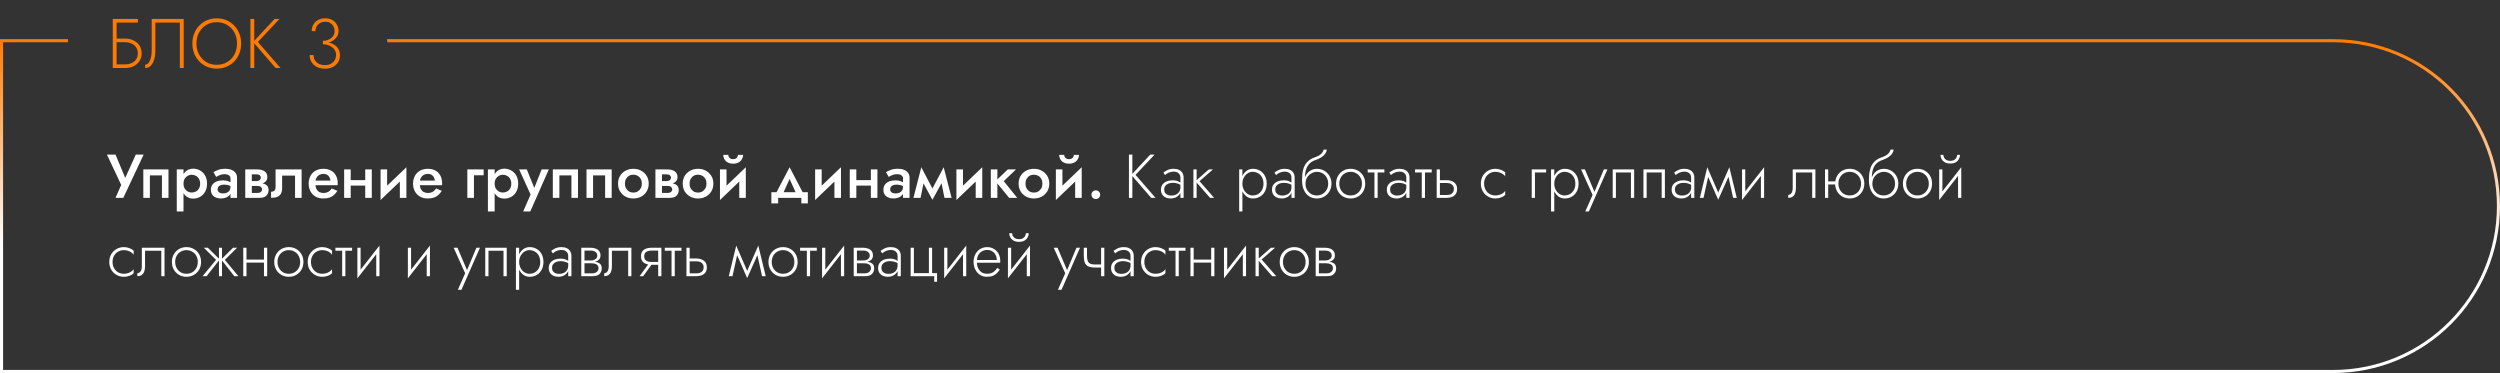 <?xml version="1.0" encoding="UTF-8"?> <svg xmlns="http://www.w3.org/2000/svg" width="1213" height="181" viewBox="0 0 1213 181" fill="none"><rect x="0" y="0" width="1213" height="181" fill="#333333" stroke="none"/> <path fill-rule="evenodd" clip-rule="evenodd" d="M33 19H1.5H0V20.5V179.5V181H1.5H1132C1176.74 181 1213 144.735 1213 100C1213 55.265 1176.74 19 1132 19H187.801C187.858 19.497 187.903 19.997 187.935 20.5H1132C1175.91 20.5 1211.5 56.093 1211.5 100C1211.5 143.907 1175.91 179.5 1132 179.5H1.5V20.5H33V19Z" fill="url(#paint0_linear_46_32)"></path> <path d="M69.7 75H65.89L59.83 88.38L61.66 88.47L56.05 75H51.88L58.81 89.73L56.05 96H59.83L69.7 75ZM81.749 82.2H69.539V96H72.719V85.11H78.569V96H81.749V82.2ZM89.036 102.6V82.2H85.766V102.6H89.036ZM100.466 89.1C100.466 87.56 100.156 86.25 99.536 85.17C98.916 84.09 98.096 83.27 97.076 82.71C96.056 82.13 94.946 81.84 93.746 81.84C92.566 81.84 91.536 82.14 90.656 82.74C89.796 83.32 89.126 84.15 88.646 85.23C88.186 86.31 87.956 87.6 87.956 89.1C87.956 90.58 88.186 91.87 88.646 92.97C89.126 94.05 89.796 94.89 90.656 95.49C91.536 96.07 92.566 96.36 93.746 96.36C94.946 96.36 96.056 96.08 97.076 95.52C98.096 94.94 98.916 94.11 99.536 93.03C100.156 91.93 100.466 90.62 100.466 89.1ZM97.106 89.1C97.106 90.02 96.916 90.81 96.536 91.47C96.156 92.11 95.646 92.6 95.006 92.94C94.386 93.26 93.696 93.42 92.936 93.42C92.316 93.42 91.706 93.26 91.106 92.94C90.506 92.6 90.006 92.11 89.606 91.47C89.226 90.83 89.036 90.04 89.036 89.1C89.036 88.16 89.226 87.37 89.606 86.73C90.006 86.09 90.506 85.61 91.106 85.29C91.706 84.95 92.316 84.78 92.936 84.78C93.696 84.78 94.386 84.95 95.006 85.29C95.646 85.61 96.156 86.1 96.536 86.76C96.916 87.4 97.106 88.18 97.106 89.1ZM105.592 91.92C105.592 91.44 105.702 91.03 105.922 90.69C106.162 90.33 106.512 90.06 106.972 89.88C107.452 89.68 108.032 89.58 108.712 89.58C109.552 89.58 110.292 89.69 110.932 89.91C111.572 90.11 112.202 90.44 112.822 90.9V89.19C112.662 88.99 112.372 88.76 111.952 88.5C111.532 88.24 111.002 88.01 110.362 87.81C109.742 87.61 109.032 87.51 108.232 87.51C107.032 87.51 105.982 87.69 105.082 88.05C104.202 88.41 103.522 88.93 103.042 89.61C102.562 90.29 102.322 91.1 102.322 92.04C102.322 92.98 102.532 93.77 102.952 94.41C103.392 95.03 103.972 95.5 104.692 95.82C105.432 96.14 106.252 96.3 107.152 96.3C108.112 96.3 108.982 96.14 109.762 95.82C110.542 95.48 111.162 95 111.622 94.38C112.082 93.74 112.312 92.98 112.312 92.1L111.832 90.54C111.832 91.34 111.672 91.98 111.352 92.46C111.032 92.94 110.592 93.29 110.032 93.51C109.472 93.73 108.842 93.84 108.142 93.84C107.662 93.84 107.232 93.77 106.852 93.63C106.472 93.47 106.162 93.25 105.922 92.97C105.702 92.69 105.592 92.34 105.592 91.92ZM104.872 85.83C105.092 85.69 105.402 85.52 105.802 85.32C106.222 85.1 106.712 84.91 107.272 84.75C107.832 84.59 108.442 84.51 109.102 84.51C109.862 84.51 110.502 84.69 111.022 85.05C111.562 85.39 111.832 85.88 111.832 86.52V96H115.012V86.16C115.012 85.24 114.762 84.47 114.262 83.85C113.782 83.21 113.112 82.72 112.252 82.38C111.392 82.04 110.392 81.87 109.252 81.87C108.012 81.87 106.912 82.05 105.952 82.41C104.992 82.77 104.202 83.14 103.582 83.52L104.872 85.83ZM120.886 88.8V90.21H124.876C125.276 90.21 125.616 90.25 125.896 90.33C126.196 90.41 126.426 90.53 126.586 90.69C126.766 90.85 126.906 91.03 127.006 91.23C127.106 91.43 127.156 91.65 127.156 91.89C127.156 92.35 126.976 92.75 126.616 93.09C126.256 93.43 125.676 93.6 124.876 93.6H120.886V96H125.866C127.446 96 128.576 95.64 129.256 94.92C129.956 94.18 130.306 93.29 130.306 92.25C130.306 91.35 130.086 90.65 129.646 90.15C129.206 89.65 128.606 89.3 127.846 89.1C127.086 88.9 126.226 88.8 125.266 88.8H120.886ZM120.886 89.4H124.966C125.826 89.4 126.606 89.28 127.306 89.04C128.026 88.78 128.606 88.4 129.046 87.9C129.486 87.38 129.706 86.73 129.706 85.95C129.706 85.05 129.486 84.33 129.046 83.79C128.606 83.23 128.026 82.83 127.306 82.59C126.606 82.33 125.826 82.2 124.966 82.2H120.886V84.6H124.576C125.196 84.6 125.676 84.75 126.016 85.05C126.376 85.35 126.556 85.73 126.556 86.19C126.556 86.41 126.506 86.62 126.406 86.82C126.306 87.02 126.176 87.2 126.016 87.36C125.856 87.52 125.646 87.64 125.386 87.72C125.146 87.8 124.876 87.84 124.576 87.84H120.886V89.4ZM118.996 82.2V96H122.176V82.2H118.996ZM146.339 82.2H133.709V90.75C133.709 91.65 133.489 92.26 133.049 92.58C132.629 92.9 132.119 93.06 131.519 93.06V96C132.799 96 133.829 95.83 134.609 95.49C135.409 95.13 135.989 94.6 136.349 93.9C136.709 93.18 136.889 92.28 136.889 91.2V85.2H143.159V96H146.339V82.2ZM151.678 89.85H163.798C163.838 89.67 163.858 89.51 163.858 89.37C163.858 89.21 163.858 89.07 163.858 88.95C163.858 87.49 163.578 86.24 163.018 85.2C162.458 84.14 161.658 83.33 160.618 82.77C159.598 82.19 158.378 81.9 156.958 81.9C155.658 81.9 154.508 82.14 153.508 82.62C152.508 83.1 151.698 83.77 151.078 84.63C150.478 85.49 150.078 86.49 149.878 87.63C149.838 87.87 149.808 88.11 149.788 88.35C149.768 88.59 149.758 88.84 149.758 89.1C149.758 90.48 150.048 91.72 150.628 92.82C151.208 93.9 152.028 94.75 153.088 95.37C154.148 95.99 155.388 96.3 156.808 96.3C158.068 96.3 159.118 96.15 159.958 95.85C160.818 95.53 161.538 95.09 162.118 94.53C162.718 93.97 163.248 93.32 163.708 92.58L160.918 91.44C160.658 91.88 160.338 92.27 159.958 92.61C159.578 92.93 159.138 93.18 158.638 93.36C158.158 93.54 157.598 93.63 156.958 93.63C156.178 93.63 155.488 93.47 154.888 93.15C154.308 92.81 153.848 92.31 153.508 91.65C153.188 90.97 153.028 90.12 153.028 89.1L153.088 88.26C153.088 87.46 153.258 86.77 153.598 86.19C153.938 85.59 154.398 85.14 154.978 84.84C155.558 84.52 156.208 84.36 156.928 84.36C157.628 84.36 158.218 84.5 158.698 84.78C159.178 85.04 159.548 85.42 159.808 85.92C160.088 86.4 160.268 86.97 160.348 87.63H151.678V89.85ZM168.39 90.06H178.95V87.39H168.39V90.06ZM177.21 82.2V96H180.39V82.2H177.21ZM166.98 82.2V96H170.16V82.2H166.98ZM197.039 85.2L197.189 81.15L184.799 93L184.649 97.05L197.039 85.2ZM187.829 82.2H184.649V97.05L187.829 93.39V82.2ZM197.189 81.15L194.009 84.81V96H197.189V81.15ZM202.333 89.85H214.453C214.493 89.67 214.513 89.51 214.513 89.37C214.513 89.21 214.513 89.07 214.513 88.95C214.513 87.49 214.233 86.24 213.673 85.2C213.113 84.14 212.313 83.33 211.273 82.77C210.253 82.19 209.033 81.9 207.613 81.9C206.313 81.9 205.163 82.14 204.163 82.62C203.163 83.1 202.353 83.77 201.733 84.63C201.133 85.49 200.733 86.49 200.533 87.63C200.493 87.87 200.463 88.11 200.443 88.35C200.423 88.59 200.413 88.84 200.413 89.1C200.413 90.48 200.703 91.72 201.283 92.82C201.863 93.9 202.683 94.75 203.743 95.37C204.803 95.99 206.043 96.3 207.463 96.3C208.723 96.3 209.773 96.15 210.613 95.85C211.473 95.53 212.193 95.09 212.773 94.53C213.373 93.97 213.903 93.32 214.363 92.58L211.573 91.44C211.313 91.88 210.993 92.27 210.613 92.61C210.233 92.93 209.793 93.18 209.293 93.36C208.813 93.54 208.253 93.63 207.613 93.63C206.833 93.63 206.143 93.47 205.543 93.15C204.963 92.81 204.503 92.31 204.163 91.65C203.843 90.97 203.683 90.12 203.683 89.1L203.743 88.26C203.743 87.46 203.913 86.77 204.253 86.19C204.593 85.59 205.053 85.14 205.633 84.84C206.213 84.52 206.863 84.36 207.583 84.36C208.283 84.36 208.873 84.5 209.353 84.78C209.833 85.04 210.203 85.42 210.463 85.92C210.743 86.4 210.923 86.97 211.003 87.63H202.333V89.85ZM226.749 82.2V96H229.959V85.05H234.669V82.2H226.749ZM240.003 102.6V82.2H236.733V102.6H240.003ZM251.433 89.1C251.433 87.56 251.123 86.25 250.503 85.17C249.883 84.09 249.063 83.27 248.043 82.71C247.023 82.13 245.913 81.84 244.713 81.84C243.533 81.84 242.503 82.14 241.623 82.74C240.763 83.32 240.093 84.15 239.613 85.23C239.153 86.31 238.923 87.6 238.923 89.1C238.923 90.58 239.153 91.87 239.613 92.97C240.093 94.05 240.763 94.89 241.623 95.49C242.503 96.07 243.533 96.36 244.713 96.36C245.913 96.36 247.023 96.08 248.043 95.52C249.063 94.94 249.883 94.11 250.503 93.03C251.123 91.93 251.433 90.62 251.433 89.1ZM248.073 89.1C248.073 90.02 247.883 90.81 247.503 91.47C247.123 92.11 246.613 92.6 245.973 92.94C245.353 93.26 244.663 93.42 243.903 93.42C243.283 93.42 242.673 93.26 242.073 92.94C241.473 92.6 240.973 92.11 240.573 91.47C240.193 90.83 240.003 90.04 240.003 89.1C240.003 88.16 240.193 87.37 240.573 86.73C240.973 86.09 241.473 85.61 242.073 85.29C242.673 84.95 243.283 84.78 243.903 84.78C244.663 84.78 245.353 84.95 245.973 85.29C246.613 85.61 247.123 86.1 247.503 86.76C247.883 87.4 248.073 88.18 248.073 89.1ZM266.29 82.2H262.81L258.49 93.03L260.02 93.12L255.61 82.2H251.89L257.44 94.38L253.84 102.6H257.29L266.29 82.2ZM280.44 82.2H268.23V96H271.41V85.11H277.26V96H280.44V82.2ZM296.788 82.2H284.578V96H287.758V85.11H293.608V96H296.788V82.2ZM299.875 89.1C299.875 90.5 300.195 91.75 300.835 92.85C301.495 93.93 302.385 94.78 303.505 95.4C304.625 96 305.895 96.3 307.315 96.3C308.735 96.3 309.995 96 311.095 95.4C312.215 94.78 313.105 93.93 313.765 92.85C314.425 91.75 314.755 90.5 314.755 89.1C314.755 87.68 314.425 86.43 313.765 85.35C313.105 84.27 312.215 83.43 311.095 82.83C309.995 82.21 308.735 81.9 307.315 81.9C305.895 81.9 304.625 82.21 303.505 82.83C302.385 83.43 301.495 84.27 300.835 85.35C300.195 86.43 299.875 87.68 299.875 89.1ZM303.205 89.1C303.205 88.24 303.385 87.48 303.745 86.82C304.105 86.16 304.595 85.65 305.215 85.29C305.835 84.93 306.535 84.75 307.315 84.75C308.075 84.75 308.765 84.93 309.385 85.29C310.025 85.65 310.525 86.16 310.885 86.82C311.245 87.48 311.425 88.24 311.425 89.1C311.425 89.96 311.245 90.72 310.885 91.38C310.525 92.02 310.025 92.53 309.385 92.91C308.765 93.27 308.075 93.45 307.315 93.45C306.535 93.45 305.835 93.27 305.215 92.91C304.595 92.53 304.105 92.02 303.745 91.38C303.385 90.72 303.205 89.96 303.205 89.1ZM319.9 88.8V90.21H323.89C324.29 90.21 324.63 90.25 324.91 90.33C325.21 90.41 325.44 90.53 325.6 90.69C325.78 90.85 325.92 91.03 326.02 91.23C326.12 91.43 326.17 91.65 326.17 91.89C326.17 92.35 325.99 92.75 325.63 93.09C325.27 93.43 324.69 93.6 323.89 93.6H319.9V96H324.88C326.46 96 327.59 95.64 328.27 94.92C328.97 94.18 329.32 93.29 329.32 92.25C329.32 91.35 329.1 90.65 328.66 90.15C328.22 89.65 327.62 89.3 326.86 89.1C326.1 88.9 325.24 88.8 324.28 88.8H319.9ZM319.9 89.4H323.98C324.84 89.4 325.62 89.28 326.32 89.04C327.04 88.78 327.62 88.4 328.06 87.9C328.5 87.38 328.72 86.73 328.72 85.95C328.72 85.05 328.5 84.33 328.06 83.79C327.62 83.23 327.04 82.83 326.32 82.59C325.62 82.33 324.84 82.2 323.98 82.2H319.9V84.6H323.59C324.21 84.6 324.69 84.75 325.03 85.05C325.39 85.35 325.57 85.73 325.57 86.19C325.57 86.41 325.52 86.62 325.42 86.82C325.32 87.02 325.19 87.2 325.03 87.36C324.87 87.52 324.66 87.64 324.4 87.72C324.16 87.8 323.89 87.84 323.59 87.84H319.9V89.4ZM318.01 82.2V96H321.19V82.2H318.01ZM331.252 89.1C331.252 90.5 331.572 91.75 332.212 92.85C332.872 93.93 333.762 94.78 334.882 95.4C336.002 96 337.272 96.3 338.692 96.3C340.112 96.3 341.372 96 342.472 95.4C343.592 94.78 344.482 93.93 345.142 92.85C345.802 91.75 346.132 90.5 346.132 89.1C346.132 87.68 345.802 86.43 345.142 85.35C344.482 84.27 343.592 83.43 342.472 82.83C341.372 82.21 340.112 81.9 338.692 81.9C337.272 81.9 336.002 82.21 334.882 82.83C333.762 83.43 332.872 84.27 332.212 85.35C331.572 86.43 331.252 87.68 331.252 89.1ZM334.582 89.1C334.582 88.24 334.762 87.48 335.122 86.82C335.482 86.16 335.972 85.65 336.592 85.29C337.212 84.93 337.912 84.75 338.692 84.75C339.452 84.75 340.142 84.93 340.762 85.29C341.402 85.65 341.902 86.16 342.262 86.82C342.622 87.48 342.802 88.24 342.802 89.1C342.802 89.96 342.622 90.72 342.262 91.38C341.902 92.02 341.402 92.53 340.762 92.91C340.142 93.27 339.452 93.45 338.692 93.45C337.912 93.45 337.212 93.27 336.592 92.91C335.972 92.53 335.482 92.02 335.122 91.38C334.762 90.72 334.582 89.96 334.582 89.1ZM361.717 85.2L361.867 81.15L349.477 93L349.327 97.05L361.717 85.2ZM352.507 82.2H349.327V97.05L352.507 93.39V82.2ZM361.867 81.15L358.687 84.81V96H361.867V81.15ZM350.917 75.15C350.917 75.87 351.097 76.56 351.457 77.22C351.817 77.88 352.357 78.41 353.077 78.81C353.797 79.21 354.677 79.41 355.717 79.41C356.777 79.41 357.657 79.21 358.357 78.81C359.077 78.41 359.617 77.88 359.977 77.22C360.357 76.56 360.547 75.87 360.547 75.15H358.057C358.057 75.45 357.977 75.76 357.817 76.08C357.677 76.4 357.437 76.67 357.097 76.89C356.757 77.11 356.297 77.22 355.717 77.22C355.137 77.22 354.677 77.11 354.337 76.89C353.997 76.67 353.747 76.4 353.587 76.08C353.447 75.76 353.377 75.45 353.377 75.15H350.917ZM383.114 86.85L386.864 95.1L390.224 94.74L383.114 81.15L376.004 94.74L379.364 95.1L383.114 86.85ZM388.814 96V98.7H391.964V93.24H374.264V98.7H377.564V96H388.814ZM407.889 85.2L408.039 81.15L395.649 93L395.499 97.05L407.889 85.2ZM398.679 82.2H395.499V97.05L398.679 93.39V82.2ZM408.039 81.15L404.859 84.81V96H408.039V81.15ZM413.722 90.06H424.282V87.39H413.722V90.06ZM422.542 82.2V96H425.722V82.2H422.542ZM412.312 82.2V96H415.492V82.2H412.312ZM431.901 91.92C431.901 91.44 432.011 91.03 432.231 90.69C432.471 90.33 432.821 90.06 433.281 89.88C433.761 89.68 434.341 89.58 435.021 89.58C435.861 89.58 436.601 89.69 437.241 89.91C437.881 90.11 438.511 90.44 439.131 90.9V89.19C438.971 88.99 438.681 88.76 438.261 88.5C437.841 88.24 437.311 88.01 436.671 87.81C436.051 87.61 435.341 87.51 434.541 87.51C433.341 87.51 432.291 87.69 431.391 88.05C430.511 88.41 429.831 88.93 429.351 89.61C428.871 90.29 428.631 91.1 428.631 92.04C428.631 92.98 428.841 93.77 429.261 94.41C429.701 95.03 430.281 95.5 431.001 95.82C431.741 96.14 432.561 96.3 433.461 96.3C434.421 96.3 435.291 96.14 436.071 95.82C436.851 95.48 437.471 95 437.931 94.38C438.391 93.74 438.621 92.98 438.621 92.1L438.141 90.54C438.141 91.34 437.981 91.98 437.661 92.46C437.341 92.94 436.901 93.29 436.341 93.51C435.781 93.73 435.151 93.84 434.451 93.84C433.971 93.84 433.541 93.77 433.161 93.63C432.781 93.47 432.471 93.25 432.231 92.97C432.011 92.69 431.901 92.34 431.901 91.92ZM431.181 85.83C431.401 85.69 431.711 85.52 432.111 85.32C432.531 85.1 433.021 84.91 433.581 84.75C434.141 84.59 434.751 84.51 435.411 84.51C436.171 84.51 436.811 84.69 437.331 85.05C437.871 85.39 438.141 85.88 438.141 86.52V96H441.321V86.16C441.321 85.24 441.071 84.47 440.571 83.85C440.091 83.21 439.421 82.72 438.561 82.38C437.701 82.04 436.701 81.87 435.561 81.87C434.321 81.87 433.221 82.05 432.261 82.41C431.301 82.77 430.511 83.14 429.891 83.52L431.181 85.83ZM458.265 96H461.715L457.875 81.15L456.165 85.65L458.265 96ZM451.515 93.18L452.415 96.93L458.175 86.46L457.875 81.15L451.515 93.18ZM452.415 96.93L453.315 93.18L447.015 81.15L446.715 86.46L452.415 96.93ZM443.205 96H446.655L448.755 85.65L447.015 81.15L443.205 96ZM476.443 85.2L476.593 81.15L464.203 93L464.053 97.05L476.443 85.2ZM467.233 82.2H464.053V97.05L467.233 93.39V82.2ZM476.593 81.15L473.413 84.81V96H476.593V81.15ZM480.747 82.2V96H483.927V82.2H480.747ZM488.997 82.2L483.027 87.9L489.627 96H493.557L487.017 87.9L492.957 82.2H488.997ZM494.231 89.1C494.231 90.5 494.551 91.75 495.191 92.85C495.851 93.93 496.741 94.78 497.861 95.4C498.981 96 500.251 96.3 501.671 96.3C503.091 96.3 504.351 96 505.451 95.4C506.571 94.78 507.461 93.93 508.121 92.85C508.781 91.75 509.111 90.5 509.111 89.1C509.111 87.68 508.781 86.43 508.121 85.35C507.461 84.27 506.571 83.43 505.451 82.83C504.351 82.21 503.091 81.9 501.671 81.9C500.251 81.9 498.981 82.21 497.861 82.83C496.741 83.43 495.851 84.27 495.191 85.35C494.551 86.43 494.231 87.68 494.231 89.1ZM497.561 89.1C497.561 88.24 497.741 87.48 498.101 86.82C498.461 86.16 498.951 85.65 499.571 85.29C500.191 84.93 500.891 84.75 501.671 84.75C502.431 84.75 503.121 84.93 503.741 85.29C504.381 85.65 504.881 86.16 505.241 86.82C505.601 87.48 505.781 88.24 505.781 89.1C505.781 89.96 505.601 90.72 505.241 91.38C504.881 92.02 504.381 92.53 503.741 92.91C503.121 93.27 502.431 93.45 501.671 93.45C500.891 93.45 500.191 93.27 499.571 92.91C498.951 92.53 498.461 92.02 498.101 91.38C497.741 90.72 497.561 89.96 497.561 89.1ZM524.695 85.2L524.845 81.15L512.455 93L512.305 97.05L524.695 85.2ZM515.485 82.2H512.305V97.05L515.485 93.39V82.2ZM524.845 81.15L521.665 84.81V96H524.845V81.15ZM513.895 75.15C513.895 75.87 514.075 76.56 514.435 77.22C514.795 77.88 515.335 78.41 516.055 78.81C516.775 79.21 517.655 79.41 518.695 79.41C519.755 79.41 520.635 79.21 521.335 78.81C522.055 78.41 522.595 77.88 522.955 77.22C523.335 76.56 523.525 75.87 523.525 75.15H521.035C521.035 75.45 520.955 75.76 520.795 76.08C520.655 76.4 520.415 76.67 520.075 76.89C519.735 77.11 519.275 77.22 518.695 77.22C518.115 77.22 517.655 77.11 517.315 76.89C516.975 76.67 516.725 76.4 516.565 76.08C516.425 75.76 516.355 75.45 516.355 75.15H513.895ZM529.569 94.47C529.569 95.03 529.769 95.52 530.169 95.94C530.589 96.36 531.089 96.57 531.669 96.57C532.289 96.57 532.799 96.36 533.199 95.94C533.599 95.52 533.799 95.03 533.799 94.47C533.799 93.89 533.599 93.4 533.199 93C532.799 92.58 532.289 92.37 531.669 92.37C531.089 92.37 530.589 92.58 530.169 93C529.769 93.4 529.569 93.89 529.569 94.47ZM547.761 75V96H549.411V75H547.761ZM558.111 75L548.931 84.87L558.561 96H560.661L550.971 84.84L560.211 75H558.111ZM564.874 91.95C564.874 91.25 565.054 90.66 565.414 90.18C565.774 89.7 566.264 89.34 566.884 89.1C567.524 88.84 568.244 88.71 569.044 88.71C569.984 88.71 570.794 88.84 571.474 89.1C572.174 89.34 572.804 89.67 573.364 90.09V89.13C573.204 88.95 572.934 88.73 572.554 88.47C572.194 88.21 571.714 87.98 571.114 87.78C570.534 87.58 569.824 87.48 568.984 87.48C567.904 87.48 566.934 87.66 566.074 88.02C565.214 88.36 564.534 88.87 564.034 89.55C563.534 90.21 563.284 91.03 563.284 92.01C563.284 92.99 563.504 93.8 563.944 94.44C564.384 95.06 564.954 95.53 565.654 95.85C566.374 96.15 567.144 96.3 567.964 96.3C568.944 96.3 569.814 96.11 570.574 95.73C571.354 95.33 571.964 94.79 572.404 94.11C572.864 93.41 573.094 92.62 573.094 91.74L572.734 90.84C572.734 91.7 572.544 92.43 572.164 93.03C571.784 93.63 571.254 94.09 570.574 94.41C569.914 94.73 569.164 94.89 568.324 94.89C567.724 94.89 567.154 94.79 566.614 94.59C566.094 94.37 565.674 94.05 565.354 93.63C565.034 93.19 564.874 92.63 564.874 91.95ZM565.264 84.93C565.544 84.69 565.884 84.44 566.284 84.18C566.704 83.92 567.184 83.71 567.724 83.55C568.264 83.37 568.864 83.28 569.524 83.28C570.484 83.28 571.254 83.54 571.834 84.06C572.434 84.56 572.734 85.28 572.734 86.22V96H574.294V86.22C574.294 85.32 574.104 84.55 573.724 83.91C573.344 83.27 572.794 82.78 572.074 82.44C571.374 82.08 570.524 81.9 569.524 81.9C568.344 81.9 567.334 82.1 566.494 82.5C565.674 82.9 565.004 83.31 564.484 83.73L565.264 84.93ZM579.044 82.2V96H580.604V82.2H579.044ZM586.514 82.2L580.034 87.9L587.114 96H589.094L582.014 87.9L588.524 82.2H586.514ZM602.811 102.6V82.2H601.251V102.6H602.811ZM614.601 89.1C614.601 87.6 614.301 86.32 613.701 85.26C613.121 84.18 612.321 83.35 611.301 82.77C610.301 82.19 609.181 81.9 607.941 81.9C606.781 81.9 605.761 82.22 604.881 82.86C604.001 83.48 603.311 84.33 602.811 85.41C602.331 86.49 602.091 87.72 602.091 89.1C602.091 90.46 602.331 91.69 602.811 92.79C603.311 93.87 604.001 94.73 604.881 95.37C605.761 95.99 606.781 96.3 607.941 96.3C609.181 96.3 610.301 96.01 611.301 95.43C612.321 94.85 613.121 94.02 613.701 92.94C614.301 91.86 614.601 90.58 614.601 89.1ZM613.041 89.1C613.041 90.3 612.801 91.33 612.321 92.19C611.841 93.05 611.201 93.71 610.401 94.17C609.601 94.61 608.711 94.83 607.731 94.83C606.891 94.83 606.091 94.58 605.331 94.08C604.571 93.58 603.961 92.9 603.501 92.04C603.041 91.18 602.811 90.2 602.811 89.1C602.811 88 603.041 87.02 603.501 86.16C603.961 85.3 604.571 84.62 605.331 84.12C606.091 83.62 606.891 83.37 607.731 83.37C608.711 83.37 609.601 83.6 610.401 84.06C611.201 84.5 611.841 85.15 612.321 86.01C612.801 86.87 613.041 87.9 613.041 89.1ZM618.751 91.95C618.751 91.25 618.931 90.66 619.291 90.18C619.651 89.7 620.141 89.34 620.761 89.1C621.401 88.84 622.121 88.71 622.921 88.71C623.861 88.71 624.671 88.84 625.351 89.1C626.051 89.34 626.681 89.67 627.241 90.09V89.13C627.081 88.95 626.811 88.73 626.431 88.47C626.071 88.21 625.591 87.98 624.991 87.78C624.411 87.58 623.701 87.48 622.861 87.48C621.781 87.48 620.811 87.66 619.951 88.02C619.091 88.36 618.411 88.87 617.911 89.55C617.411 90.21 617.161 91.03 617.161 92.01C617.161 92.99 617.381 93.8 617.821 94.44C618.261 95.06 618.831 95.53 619.531 95.85C620.251 96.15 621.021 96.3 621.841 96.3C622.821 96.3 623.691 96.11 624.451 95.73C625.231 95.33 625.841 94.79 626.281 94.11C626.741 93.41 626.971 92.62 626.971 91.74L626.611 90.84C626.611 91.7 626.421 92.43 626.041 93.03C625.661 93.63 625.131 94.09 624.451 94.41C623.791 94.73 623.041 94.89 622.201 94.89C621.601 94.89 621.031 94.79 620.491 94.59C619.971 94.37 619.551 94.05 619.231 93.63C618.911 93.19 618.751 92.63 618.751 91.95ZM619.141 84.93C619.421 84.69 619.761 84.44 620.161 84.18C620.581 83.92 621.061 83.71 621.601 83.55C622.141 83.37 622.741 83.28 623.401 83.28C624.361 83.28 625.131 83.54 625.711 84.06C626.311 84.56 626.611 85.28 626.611 86.22V96H628.171V86.22C628.171 85.32 627.981 84.55 627.601 83.91C627.221 83.27 626.671 82.78 625.951 82.44C625.251 82.08 624.401 81.9 623.401 81.9C622.221 81.9 621.211 82.1 620.371 82.5C619.551 82.9 618.881 83.31 618.361 83.73L619.141 84.93ZM638.891 83.37C639.951 83.37 640.891 83.61 641.711 84.09C642.551 84.57 643.211 85.25 643.691 86.13C644.191 86.99 644.441 87.98 644.441 89.1C644.441 90.22 644.191 91.21 643.691 92.07C643.191 92.93 642.521 93.61 641.681 94.11C640.841 94.59 639.911 94.83 638.891 94.83C637.871 94.83 636.951 94.59 636.131 94.11C635.311 93.61 634.651 92.93 634.151 92.07C633.671 91.21 633.431 90.22 633.431 89.1L631.751 87.3C631.751 89.28 632.061 90.94 632.681 92.28C633.321 93.62 634.181 94.63 635.261 95.31C636.341 95.97 637.551 96.3 638.891 96.3C640.251 96.3 641.461 95.99 642.521 95.37C643.601 94.75 644.451 93.9 645.071 92.82C645.711 91.72 646.031 90.48 646.031 89.1C646.031 87.7 645.711 86.46 645.071 85.38C644.451 84.3 643.601 83.45 642.521 82.83C641.461 82.21 640.251 81.9 638.891 81.9V83.37ZM632.651 89.1H633.431C633.431 88.18 633.591 87.37 633.911 86.67C634.251 85.95 634.691 85.35 635.231 84.87C635.771 84.39 636.361 84.02 637.001 83.76C637.661 83.5 638.291 83.37 638.891 83.37V81.9C638.051 81.9 637.251 82.07 636.491 82.41C635.751 82.73 635.091 83.2 634.511 83.82C633.931 84.44 633.471 85.2 633.131 86.1C632.811 86.98 632.651 87.98 632.651 89.1ZM631.751 87.3L633.131 88.98V86.52C633.131 85.1 633.281 83.8 633.581 82.62C633.901 81.44 634.441 80.42 635.201 79.56C635.981 78.7 637.041 78.05 638.381 77.61C639.421 77.25 640.321 76.83 641.081 76.35C641.861 75.85 642.481 75.29 642.941 74.67C643.401 74.03 643.671 73.34 643.751 72.6H642.221C642.081 73.32 641.681 74.01 641.021 74.67C640.361 75.31 639.351 75.86 637.991 76.32C636.391 76.86 635.131 77.64 634.211 78.66C633.291 79.66 632.651 80.88 632.291 82.32C631.931 83.76 631.751 85.42 631.751 87.3ZM648.248 89.1C648.248 90.48 648.558 91.72 649.178 92.82C649.798 93.9 650.638 94.75 651.698 95.37C652.778 95.99 653.988 96.3 655.328 96.3C656.668 96.3 657.868 95.99 658.928 95.37C660.008 94.75 660.858 93.9 661.478 92.82C662.098 91.72 662.408 90.48 662.408 89.1C662.408 87.7 662.098 86.46 661.478 85.38C660.858 84.3 660.008 83.45 658.928 82.83C657.868 82.21 656.668 81.9 655.328 81.9C653.988 81.9 652.778 82.21 651.698 82.83C650.638 83.45 649.798 84.3 649.178 85.38C648.558 86.46 648.248 87.7 648.248 89.1ZM649.838 89.1C649.838 87.98 650.078 86.99 650.558 86.13C651.038 85.27 651.688 84.6 652.508 84.12C653.348 83.62 654.288 83.37 655.328 83.37C656.368 83.37 657.298 83.62 658.118 84.12C658.958 84.6 659.618 85.28 660.098 86.16C660.578 87.02 660.818 88 660.818 89.1C660.818 90.22 660.578 91.21 660.098 92.07C659.618 92.93 658.958 93.61 658.118 94.11C657.298 94.59 656.368 94.83 655.328 94.83C654.288 94.83 653.348 94.59 652.508 94.11C651.688 93.61 651.038 92.93 650.558 92.07C650.078 91.21 649.838 90.22 649.838 89.1ZM663.605 82.2V83.67H671.705V82.2H663.605ZM666.875 82.62V96H668.435V82.62H666.875ZM674.473 91.95C674.473 91.25 674.653 90.66 675.013 90.18C675.373 89.7 675.863 89.34 676.483 89.1C677.123 88.84 677.843 88.71 678.643 88.71C679.583 88.71 680.393 88.84 681.073 89.1C681.773 89.34 682.403 89.67 682.963 90.09V89.13C682.803 88.95 682.533 88.73 682.153 88.47C681.793 88.21 681.313 87.98 680.713 87.78C680.133 87.58 679.423 87.48 678.583 87.48C677.503 87.48 676.533 87.66 675.673 88.02C674.813 88.36 674.133 88.87 673.633 89.55C673.133 90.21 672.883 91.03 672.883 92.01C672.883 92.99 673.103 93.8 673.543 94.44C673.983 95.06 674.553 95.53 675.253 95.85C675.973 96.15 676.743 96.3 677.563 96.3C678.543 96.3 679.413 96.11 680.173 95.73C680.953 95.33 681.563 94.79 682.003 94.11C682.463 93.41 682.693 92.62 682.693 91.74L682.333 90.84C682.333 91.7 682.143 92.43 681.763 93.03C681.383 93.63 680.853 94.09 680.173 94.41C679.513 94.73 678.763 94.89 677.923 94.89C677.323 94.89 676.753 94.79 676.213 94.59C675.693 94.37 675.273 94.05 674.953 93.63C674.633 93.19 674.473 92.63 674.473 91.95ZM674.863 84.93C675.143 84.69 675.483 84.44 675.883 84.18C676.303 83.92 676.783 83.71 677.323 83.55C677.863 83.37 678.463 83.28 679.123 83.28C680.083 83.28 680.853 83.54 681.433 84.06C682.033 84.56 682.333 85.28 682.333 86.22V96H683.893V86.22C683.893 85.32 683.703 84.55 683.323 83.91C682.943 83.27 682.393 82.78 681.673 82.44C680.973 82.08 680.123 81.9 679.123 81.9C677.943 81.9 676.933 82.1 676.093 82.5C675.273 82.9 674.603 83.31 674.083 83.73L674.863 84.93ZM686.574 82.2V83.67H694.674V82.2H686.574ZM689.844 82.62V96H691.404V82.62H689.844ZM697.082 82.2V96H698.642V82.2H697.082ZM697.952 88.8H701.942C703.002 88.8 703.842 89.05 704.462 89.55C705.102 90.03 705.422 90.75 705.422 91.71C705.422 92.37 705.272 92.92 704.972 93.36C704.692 93.78 704.292 94.1 703.772 94.32C703.252 94.52 702.642 94.62 701.942 94.62H697.952V96H701.942C702.902 96 703.762 95.85 704.522 95.55C705.282 95.25 705.882 94.78 706.322 94.14C706.762 93.5 706.982 92.69 706.982 91.71C706.982 90.23 706.492 89.15 705.512 88.47C704.552 87.77 703.362 87.42 701.942 87.42H697.952V88.8ZM720.089 89.1C720.089 87.98 720.329 86.99 720.809 86.13C721.289 85.27 721.939 84.6 722.759 84.12C723.599 83.62 724.539 83.37 725.579 83.37C726.319 83.37 727.009 83.48 727.649 83.7C728.289 83.92 728.839 84.2 729.299 84.54C729.779 84.88 730.119 85.24 730.319 85.62V83.67C729.899 83.19 729.249 82.78 728.369 82.44C727.509 82.08 726.579 81.9 725.579 81.9C724.239 81.9 723.039 82.21 721.979 82.83C720.919 83.45 720.069 84.3 719.429 85.38C718.809 86.46 718.499 87.7 718.499 89.1C718.499 90.48 718.809 91.72 719.429 92.82C720.069 93.9 720.919 94.75 721.979 95.37C723.039 95.99 724.239 96.3 725.579 96.3C726.579 96.3 727.509 96.13 728.369 95.79C729.249 95.45 729.899 95.03 730.319 94.53V92.58C730.119 92.94 729.779 93.3 729.299 93.66C728.839 94 728.289 94.28 727.649 94.5C727.009 94.72 726.319 94.83 725.579 94.83C724.539 94.83 723.599 94.59 722.759 94.11C721.939 93.61 721.289 92.93 720.809 92.07C720.329 91.21 720.089 90.22 720.089 89.1ZM743.199 82.2V96H744.759V83.67H750.189V82.2H743.199ZM754.13 102.6V82.2H752.57V102.6H754.13ZM765.92 89.1C765.92 87.6 765.62 86.32 765.02 85.26C764.44 84.18 763.64 83.35 762.62 82.77C761.62 82.19 760.5 81.9 759.26 81.9C758.1 81.9 757.08 82.22 756.2 82.86C755.32 83.48 754.63 84.33 754.13 85.41C753.65 86.49 753.41 87.72 753.41 89.1C753.41 90.46 753.65 91.69 754.13 92.79C754.63 93.87 755.32 94.73 756.2 95.37C757.08 95.99 758.1 96.3 759.26 96.3C760.5 96.3 761.62 96.01 762.62 95.43C763.64 94.85 764.44 94.02 765.02 92.94C765.62 91.86 765.92 90.58 765.92 89.1ZM764.36 89.1C764.36 90.3 764.12 91.33 763.64 92.19C763.16 93.05 762.52 93.71 761.72 94.17C760.92 94.61 760.03 94.83 759.05 94.83C758.21 94.83 757.41 94.58 756.65 94.08C755.89 93.58 755.28 92.9 754.82 92.04C754.36 91.18 754.13 90.2 754.13 89.1C754.13 88 754.36 87.02 754.82 86.16C755.28 85.3 755.89 84.62 756.65 84.12C757.41 83.62 758.21 83.37 759.05 83.37C760.03 83.37 760.92 83.6 761.72 84.06C762.52 84.5 763.16 85.15 763.64 86.01C764.12 86.87 764.36 87.9 764.36 89.1ZM779.92 82.2H778.18L773.29 93.9L774.01 93.96L769 82.2H767.14L772.72 94.59L769.18 102.6H770.92L779.92 82.2ZM792.892 82.2H782.482V96H784.042V83.67H791.332V96H792.892V82.2ZM807.805 82.2H797.395V96H798.955V83.67H806.245V96H807.805V82.2ZM812.667 91.95C812.667 91.25 812.847 90.66 813.207 90.18C813.567 89.7 814.057 89.34 814.677 89.1C815.317 88.84 816.037 88.71 816.837 88.71C817.777 88.71 818.587 88.84 819.267 89.1C819.967 89.34 820.597 89.67 821.157 90.09V89.13C820.997 88.95 820.727 88.73 820.347 88.47C819.987 88.21 819.507 87.98 818.907 87.78C818.327 87.58 817.617 87.48 816.777 87.48C815.697 87.48 814.727 87.66 813.867 88.02C813.007 88.36 812.327 88.87 811.827 89.55C811.327 90.21 811.077 91.03 811.077 92.01C811.077 92.99 811.297 93.8 811.737 94.44C812.177 95.06 812.747 95.53 813.447 95.85C814.167 96.15 814.937 96.3 815.757 96.3C816.737 96.3 817.607 96.11 818.367 95.73C819.147 95.33 819.757 94.79 820.197 94.11C820.657 93.41 820.887 92.62 820.887 91.74L820.527 90.84C820.527 91.7 820.337 92.43 819.957 93.03C819.577 93.63 819.047 94.09 818.367 94.41C817.707 94.73 816.957 94.89 816.117 94.89C815.517 94.89 814.947 94.79 814.407 94.59C813.887 94.37 813.467 94.05 813.147 93.63C812.827 93.19 812.667 92.63 812.667 91.95ZM813.057 84.93C813.337 84.69 813.677 84.44 814.077 84.18C814.497 83.92 814.977 83.71 815.517 83.55C816.057 83.37 816.657 83.28 817.317 83.28C818.277 83.28 819.047 83.54 819.627 84.06C820.227 84.56 820.527 85.28 820.527 86.22V96H822.087V86.22C822.087 85.32 821.897 84.55 821.517 83.91C821.137 83.27 820.587 82.78 819.867 82.44C819.167 82.08 818.317 81.9 817.317 81.9C816.137 81.9 815.127 82.1 814.287 82.5C813.467 82.9 812.797 83.31 812.277 83.73L813.057 84.93ZM840.907 96H842.677L839.077 81.15L838.237 83.97L840.907 96ZM833.137 94.65L833.677 96.93L839.227 84.51L839.077 81.15L833.137 94.65ZM833.677 96.93L834.217 94.65L828.367 81.15L828.217 84.51L833.677 96.93ZM824.767 96H826.567L829.207 83.97L828.367 81.15L824.767 96ZM855.8 83.55L855.95 81.15L845.39 94.65L845.24 97.05L855.8 83.55ZM846.8 82.2H845.24V97.05L846.8 94.83V82.2ZM855.95 81.15L854.39 83.37V96H855.95V81.15ZM880.832 82.2H869.822V91.2C869.822 92.36 869.602 93.21 869.162 93.75C868.742 94.29 868.232 94.56 867.632 94.56V96C868.432 96 869.112 95.83 869.672 95.49C870.232 95.13 870.652 94.6 870.932 93.9C871.232 93.18 871.382 92.28 871.382 91.2V83.67H879.272V96H880.832V82.2ZM886.42 89.49H891.52V88.02H886.42V89.49ZM885.49 82.2V96H887.05V82.2H885.49ZM890.41 89.1C890.41 90.48 890.72 91.72 891.34 92.82C891.96 93.9 892.81 94.75 893.89 95.37C894.97 95.99 896.17 96.3 897.49 96.3C898.83 96.3 900.03 95.99 901.09 95.37C902.15 94.75 902.99 93.9 903.61 92.82C904.25 91.72 904.57 90.48 904.57 89.1C904.57 87.7 904.25 86.46 903.61 85.38C902.99 84.3 902.15 83.45 901.09 82.83C900.03 82.21 898.83 81.9 897.49 81.9C896.15 81.9 894.94 82.21 893.86 82.83C892.8 83.45 891.96 84.3 891.34 85.38C890.72 86.46 890.41 87.7 890.41 89.1ZM892 89.1C892 87.98 892.24 86.99 892.72 86.13C893.2 85.27 893.85 84.6 894.67 84.12C895.51 83.62 896.45 83.37 897.49 83.37C898.53 83.37 899.46 83.62 900.28 84.12C901.12 84.6 901.78 85.28 902.26 86.16C902.74 87.02 902.98 88 902.98 89.1C902.98 90.22 902.74 91.21 902.26 92.07C901.78 92.93 901.12 93.61 900.28 94.11C899.46 94.59 898.53 94.83 897.49 94.83C896.45 94.83 895.51 94.59 894.67 94.11C893.85 93.61 893.2 92.93 892.72 92.07C892.24 91.21 892 90.22 892 89.1ZM913.93 83.37C914.99 83.37 915.93 83.61 916.75 84.09C917.59 84.57 918.25 85.25 918.73 86.13C919.23 86.99 919.48 87.98 919.48 89.1C919.48 90.22 919.23 91.21 918.73 92.07C918.23 92.93 917.56 93.61 916.72 94.11C915.88 94.59 914.95 94.83 913.93 94.83C912.91 94.83 911.99 94.59 911.17 94.11C910.35 93.61 909.69 92.93 909.19 92.07C908.71 91.21 908.47 90.22 908.47 89.1L906.79 87.3C906.79 89.28 907.1 90.94 907.72 92.28C908.36 93.62 909.22 94.63 910.3 95.31C911.38 95.97 912.59 96.3 913.93 96.3C915.29 96.3 916.5 95.99 917.56 95.37C918.64 94.75 919.49 93.9 920.11 92.82C920.75 91.72 921.07 90.48 921.07 89.1C921.07 87.7 920.75 86.46 920.11 85.38C919.49 84.3 918.64 83.45 917.56 82.83C916.5 82.21 915.29 81.9 913.93 81.9V83.37ZM907.69 89.1H908.47C908.47 88.18 908.63 87.37 908.95 86.67C909.29 85.95 909.73 85.35 910.27 84.87C910.81 84.39 911.4 84.02 912.04 83.76C912.7 83.5 913.33 83.37 913.93 83.37V81.9C913.09 81.9 912.29 82.07 911.53 82.41C910.79 82.73 910.13 83.2 909.55 83.82C908.97 84.44 908.51 85.2 908.17 86.1C907.85 86.98 907.69 87.98 907.69 89.1ZM906.79 87.3L908.17 88.98V86.52C908.17 85.1 908.32 83.8 908.62 82.62C908.94 81.44 909.48 80.42 910.24 79.56C911.02 78.7 912.08 78.05 913.42 77.61C914.46 77.25 915.36 76.83 916.12 76.35C916.9 75.85 917.52 75.29 917.98 74.67C918.44 74.03 918.71 73.34 918.79 72.6H917.26C917.12 73.32 916.72 74.01 916.06 74.67C915.4 75.31 914.39 75.86 913.03 76.32C911.43 76.86 910.17 77.64 909.25 78.66C908.33 79.66 907.69 80.88 907.33 82.32C906.97 83.76 906.79 85.42 906.79 87.3ZM923.287 89.1C923.287 90.48 923.597 91.72 924.217 92.82C924.837 93.9 925.677 94.75 926.737 95.37C927.817 95.99 929.027 96.3 930.367 96.3C931.707 96.3 932.907 95.99 933.967 95.37C935.047 94.75 935.897 93.9 936.517 92.82C937.137 91.72 937.447 90.48 937.447 89.1C937.447 87.7 937.137 86.46 936.517 85.38C935.897 84.3 935.047 83.45 933.967 82.83C932.907 82.21 931.707 81.9 930.367 81.9C929.027 81.9 927.817 82.21 926.737 82.83C925.677 83.45 924.837 84.3 924.217 85.38C923.597 86.46 923.287 87.7 923.287 89.1ZM924.877 89.1C924.877 87.98 925.117 86.99 925.597 86.13C926.077 85.27 926.727 84.6 927.547 84.12C928.387 83.62 929.327 83.37 930.367 83.37C931.407 83.37 932.337 83.62 933.157 84.12C933.997 84.6 934.657 85.28 935.137 86.16C935.617 87.02 935.857 88 935.857 89.1C935.857 90.22 935.617 91.21 935.137 92.07C934.657 92.93 933.997 93.61 933.157 94.11C932.337 94.59 931.407 94.83 930.367 94.83C929.327 94.83 928.387 94.59 927.547 94.11C926.727 93.61 926.077 92.93 925.597 92.07C925.117 91.21 924.877 90.22 924.877 89.1ZM951.454 83.55L951.604 81.15L941.044 94.65L940.894 97.05L951.454 83.55ZM942.454 82.2H940.894V97.05L942.454 94.83V82.2ZM951.604 81.15L950.044 83.37V96H951.604V81.15ZM941.524 75.15C941.524 75.83 941.694 76.5 942.034 77.16C942.394 77.8 942.924 78.33 943.624 78.75C944.344 79.15 945.224 79.35 946.264 79.35C947.324 79.35 948.204 79.15 948.904 78.75C949.604 78.33 950.124 77.8 950.464 77.16C950.824 76.5 951.004 75.83 951.004 75.15H949.594C949.594 75.57 949.484 76.01 949.264 76.47C949.044 76.91 948.684 77.29 948.184 77.61C947.684 77.91 947.044 78.06 946.264 78.06C945.484 78.06 944.844 77.91 944.344 77.61C943.844 77.29 943.484 76.91 943.264 76.47C943.044 76.01 942.934 75.57 942.934 75.15H941.524ZM54.61 127.1C54.61 125.98 54.85 124.99 55.33 124.13C55.81 123.27 56.46 122.6 57.28 122.12C58.12 121.62 59.06 121.37 60.1 121.37C60.84 121.37 61.53 121.48 62.17 121.7C62.81 121.92 63.36 122.2 63.82 122.54C64.3 122.88 64.64 123.24 64.84 123.62V121.67C64.42 121.19 63.77 120.78 62.89 120.44C62.03 120.08 61.1 119.9 60.1 119.9C58.76 119.9 57.56 120.21 56.5 120.83C55.44 121.45 54.59 122.3 53.95 123.38C53.33 124.46 53.02 125.7 53.02 127.1C53.02 128.48 53.33 129.72 53.95 130.82C54.59 131.9 55.44 132.75 56.5 133.37C57.56 133.99 58.76 134.3 60.1 134.3C61.1 134.3 62.03 134.13 62.89 133.79C63.77 133.45 64.42 133.03 64.84 132.53V130.58C64.64 130.94 64.3 131.3 63.82 131.66C63.36 132 62.81 132.28 62.17 132.5C61.53 132.72 60.84 132.83 60.1 132.83C59.06 132.83 58.12 132.59 57.28 132.11C56.46 131.61 55.81 130.93 55.33 130.07C54.85 129.21 54.61 128.22 54.61 127.1ZM79.826 120.2H68.816V129.2C68.816 130.36 68.596 131.21 68.156 131.75C67.736 132.29 67.226 132.56 66.626 132.56V134C67.426 134 68.106 133.83 68.666 133.49C69.226 133.13 69.646 132.6 69.926 131.9C70.226 131.18 70.376 130.28 70.376 129.2V121.67H78.266V134H79.826V120.2ZM83.404 127.1C83.404 128.48 83.714 129.72 84.334 130.82C84.954 131.9 85.794 132.75 86.854 133.37C87.934 133.99 89.144 134.3 90.484 134.3C91.824 134.3 93.024 133.99 94.084 133.37C95.164 132.75 96.014 131.9 96.634 130.82C97.254 129.72 97.564 128.48 97.564 127.1C97.564 125.7 97.254 124.46 96.634 123.38C96.014 122.3 95.164 121.45 94.084 120.83C93.024 120.21 91.824 119.9 90.484 119.9C89.144 119.9 87.934 120.21 86.854 120.83C85.794 121.45 84.954 122.3 84.334 123.38C83.714 124.46 83.404 125.7 83.404 127.1ZM84.994 127.1C84.994 125.98 85.234 124.99 85.714 124.13C86.194 123.27 86.844 122.6 87.664 122.12C88.504 121.62 89.444 121.37 90.484 121.37C91.524 121.37 92.454 121.62 93.274 122.12C94.114 122.6 94.774 123.28 95.254 124.16C95.734 125.02 95.974 126 95.974 127.1C95.974 128.22 95.734 129.21 95.254 130.07C94.774 130.93 94.114 131.61 93.274 132.11C92.454 132.59 91.524 132.83 90.484 132.83C89.444 132.83 88.504 132.59 87.664 132.11C86.844 131.61 86.194 130.93 85.714 130.07C85.234 129.21 84.994 128.22 84.994 127.1ZM113.082 120.2L107.322 125.9L113.682 134H115.662L109.092 126.08L115.062 120.2H113.082ZM107.712 120.2H106.242V134H107.712V120.2ZM100.842 120.2H98.892L104.832 126.08L98.292 134H100.242L106.632 125.9L100.842 120.2ZM118.959 127.43H129.039V125.96H118.959V127.43ZM128.079 120.2V134H129.639V120.2H128.079ZM118.029 120.2V134H119.589V120.2H118.029ZM133.063 127.1C133.063 128.48 133.373 129.72 133.993 130.82C134.613 131.9 135.453 132.75 136.513 133.37C137.593 133.99 138.803 134.3 140.143 134.3C141.483 134.3 142.683 133.99 143.743 133.37C144.823 132.75 145.673 131.9 146.293 130.82C146.913 129.72 147.223 128.48 147.223 127.1C147.223 125.7 146.913 124.46 146.293 123.38C145.673 122.3 144.823 121.45 143.743 120.83C142.683 120.21 141.483 119.9 140.143 119.9C138.803 119.9 137.593 120.21 136.513 120.83C135.453 121.45 134.613 122.3 133.993 123.38C133.373 124.46 133.063 125.7 133.063 127.1ZM134.653 127.1C134.653 125.98 134.893 124.99 135.373 124.13C135.853 123.27 136.503 122.6 137.323 122.12C138.163 121.62 139.103 121.37 140.143 121.37C141.183 121.37 142.113 121.62 142.933 122.12C143.773 122.6 144.433 123.28 144.913 124.16C145.393 125.02 145.633 126 145.633 127.1C145.633 128.22 145.393 129.21 144.913 130.07C144.433 130.93 143.773 131.61 142.933 132.11C142.113 132.59 141.183 132.83 140.143 132.83C139.103 132.83 138.163 132.59 137.323 132.11C136.503 131.61 135.853 130.93 135.373 130.07C134.893 129.21 134.653 128.22 134.653 127.1ZM150.88 127.1C150.88 125.98 151.12 124.99 151.6 124.13C152.08 123.27 152.73 122.6 153.55 122.12C154.39 121.62 155.33 121.37 156.37 121.37C157.11 121.37 157.8 121.48 158.44 121.7C159.08 121.92 159.63 122.2 160.09 122.54C160.57 122.88 160.91 123.24 161.11 123.62V121.67C160.69 121.19 160.04 120.78 159.16 120.44C158.3 120.08 157.37 119.9 156.37 119.9C155.03 119.9 153.83 120.21 152.77 120.83C151.71 121.45 150.86 122.3 150.22 123.38C149.6 124.46 149.29 125.7 149.29 127.1C149.29 128.48 149.6 129.72 150.22 130.82C150.86 131.9 151.71 132.75 152.77 133.37C153.83 133.99 155.03 134.3 156.37 134.3C157.37 134.3 158.3 134.13 159.16 133.79C160.04 133.45 160.69 133.03 161.11 132.53V130.58C160.91 130.94 160.57 131.3 160.09 131.66C159.63 132 159.08 132.28 158.44 132.5C157.8 132.72 157.11 132.83 156.37 132.83C155.33 132.83 154.39 132.59 153.55 132.11C152.73 131.61 152.08 130.93 151.6 130.07C151.12 129.21 150.88 128.22 150.88 127.1ZM162.746 120.2V121.67H170.846V120.2H162.746ZM166.016 120.62V134H167.576V120.62H166.016ZM183.964 121.55L184.114 119.15L173.554 132.65L173.404 135.05L183.964 121.55ZM174.964 120.2H173.404V135.05L174.964 132.83V120.2ZM184.114 119.15L182.554 121.37V134H184.114V119.15ZM208.456 121.55L208.606 119.15L198.046 132.65L197.896 135.05L208.456 121.55ZM199.456 120.2H197.896V135.05L199.456 132.83V120.2ZM208.606 119.15L207.046 121.37V134H208.606V119.15ZM232.888 120.2H231.148L226.258 131.9L226.978 131.96L221.968 120.2H220.108L225.688 132.59L222.148 140.6H223.888L232.888 120.2ZM245.861 120.2H235.451V134H237.011V121.67H244.301V134H245.861V120.2ZM251.893 140.6V120.2H250.333V140.6H251.893ZM263.683 127.1C263.683 125.6 263.383 124.32 262.783 123.26C262.203 122.18 261.403 121.35 260.383 120.77C259.383 120.19 258.263 119.9 257.023 119.9C255.863 119.9 254.843 120.22 253.963 120.86C253.083 121.48 252.393 122.33 251.893 123.41C251.413 124.49 251.173 125.72 251.173 127.1C251.173 128.46 251.413 129.69 251.893 130.79C252.393 131.87 253.083 132.73 253.963 133.37C254.843 133.99 255.863 134.3 257.023 134.3C258.263 134.3 259.383 134.01 260.383 133.43C261.403 132.85 262.203 132.02 262.783 130.94C263.383 129.86 263.683 128.58 263.683 127.1ZM262.123 127.1C262.123 128.3 261.883 129.33 261.403 130.19C260.923 131.05 260.283 131.71 259.483 132.17C258.683 132.61 257.793 132.83 256.813 132.83C255.973 132.83 255.173 132.58 254.413 132.08C253.653 131.58 253.043 130.9 252.583 130.04C252.123 129.18 251.893 128.2 251.893 127.1C251.893 126 252.123 125.02 252.583 124.16C253.043 123.3 253.653 122.62 254.413 122.12C255.173 121.62 255.973 121.37 256.813 121.37C257.793 121.37 258.683 121.6 259.483 122.06C260.283 122.5 260.923 123.15 261.403 124.01C261.883 124.87 262.123 125.9 262.123 127.1ZM267.833 129.95C267.833 129.25 268.013 128.66 268.373 128.18C268.733 127.7 269.223 127.34 269.843 127.1C270.483 126.84 271.203 126.71 272.003 126.71C272.943 126.71 273.753 126.84 274.433 127.1C275.133 127.34 275.763 127.67 276.323 128.09V127.13C276.163 126.95 275.893 126.73 275.513 126.47C275.153 126.21 274.673 125.98 274.073 125.78C273.493 125.58 272.783 125.48 271.943 125.48C270.863 125.48 269.893 125.66 269.033 126.02C268.173 126.36 267.493 126.87 266.993 127.55C266.493 128.21 266.243 129.03 266.243 130.01C266.243 130.99 266.463 131.8 266.903 132.44C267.343 133.06 267.913 133.53 268.613 133.85C269.333 134.15 270.103 134.3 270.923 134.3C271.903 134.3 272.773 134.11 273.533 133.73C274.313 133.33 274.923 132.79 275.363 132.11C275.823 131.41 276.053 130.62 276.053 129.74L275.693 128.84C275.693 129.7 275.503 130.43 275.123 131.03C274.743 131.63 274.213 132.09 273.533 132.41C272.873 132.73 272.123 132.89 271.283 132.89C270.683 132.89 270.113 132.79 269.573 132.59C269.053 132.37 268.633 132.05 268.313 131.63C267.993 131.19 267.833 130.63 267.833 129.95ZM268.223 122.93C268.503 122.69 268.843 122.44 269.243 122.18C269.663 121.92 270.143 121.71 270.683 121.55C271.223 121.37 271.823 121.28 272.483 121.28C273.443 121.28 274.213 121.54 274.793 122.06C275.393 122.56 275.693 123.28 275.693 124.22V134H277.253V124.22C277.253 123.32 277.063 122.55 276.683 121.91C276.303 121.27 275.753 120.78 275.033 120.44C274.333 120.08 273.483 119.9 272.483 119.9C271.303 119.9 270.293 120.1 269.453 120.5C268.633 120.9 267.963 121.31 267.443 121.73L268.223 122.93ZM282.933 126.92V127.73H286.923C287.383 127.73 287.823 127.77 288.243 127.85C288.663 127.93 289.033 128.06 289.353 128.24C289.673 128.42 289.923 128.66 290.103 128.96C290.303 129.24 290.403 129.61 290.403 130.07C290.403 130.77 290.143 131.37 289.623 131.87C289.123 132.37 288.303 132.62 287.163 132.62H282.933V134H287.523C289.103 134 290.233 133.64 290.913 132.92C291.613 132.18 291.963 131.29 291.963 130.25C291.963 129.35 291.743 128.66 291.303 128.18C290.863 127.7 290.263 127.37 289.503 127.19C288.743 127.01 287.883 126.92 286.923 126.92H282.933ZM282.933 127.28H286.623C287.483 127.28 288.263 127.17 288.963 126.95C289.683 126.71 290.263 126.35 290.703 125.87C291.143 125.37 291.363 124.73 291.363 123.95C291.363 123.05 291.143 122.33 290.703 121.79C290.263 121.23 289.683 120.83 288.963 120.59C288.263 120.33 287.483 120.2 286.623 120.2H282.933V121.58H286.623C287.563 121.58 288.323 121.79 288.903 122.21C289.503 122.63 289.803 123.24 289.803 124.04C289.803 124.46 289.703 124.82 289.503 125.12C289.323 125.4 289.073 125.64 288.753 125.84C288.453 126.04 288.113 126.18 287.733 126.26C287.353 126.34 286.983 126.38 286.623 126.38H282.933V127.28ZM282.033 120.2V134H283.593V120.2H282.033ZM306.35 120.2H295.34V129.2C295.34 130.36 295.12 131.21 294.68 131.75C294.26 132.29 293.75 132.56 293.15 132.56V134C293.95 134 294.63 133.83 295.19 133.49C295.75 133.13 296.17 132.6 296.45 131.9C296.75 131.18 296.9 130.28 296.9 129.2V121.67H304.79V134H306.35V120.2ZM312.088 134L316.888 127.37H315.148L310.348 134H312.088ZM320.908 134V120.2H319.348V134H320.908ZM319.978 127.1H316.048C315.348 127.1 314.738 127.01 314.218 126.83C313.698 126.63 313.288 126.33 312.988 125.93C312.708 125.51 312.568 124.98 312.568 124.34C312.568 123.68 312.708 123.15 312.988 122.75C313.288 122.35 313.698 122.06 314.218 121.88C314.738 121.68 315.348 121.58 316.048 121.58H319.978V120.2H316.048C315.108 120.2 314.248 120.34 313.468 120.62C312.708 120.9 312.108 121.34 311.668 121.94C311.228 122.54 311.008 123.34 311.008 124.34C311.008 125.32 311.228 126.12 311.668 126.74C312.108 127.34 312.708 127.78 313.468 128.06C314.248 128.34 315.108 128.48 316.048 128.48H319.978V127.1ZM322.56 120.2V121.67H330.66V120.2H322.56ZM325.83 120.62V134H327.39V120.62H325.83ZM333.068 120.2V134H334.628V120.2H333.068ZM333.938 126.8H337.928C338.988 126.8 339.828 127.05 340.448 127.55C341.088 128.03 341.408 128.75 341.408 129.71C341.408 130.37 341.258 130.92 340.958 131.36C340.678 131.78 340.278 132.1 339.758 132.32C339.238 132.52 338.628 132.62 337.928 132.62H333.938V134H337.928C338.888 134 339.748 133.85 340.508 133.55C341.268 133.25 341.868 132.78 342.308 132.14C342.748 131.5 342.968 130.69 342.968 129.71C342.968 128.23 342.478 127.15 341.498 126.47C340.538 125.77 339.348 125.42 337.928 125.42H333.938V126.8ZM369.755 134H371.525L367.925 119.15L367.085 121.97L369.755 134ZM361.985 132.65L362.525 134.93L368.075 122.51L367.925 119.15L361.985 132.65ZM362.525 134.93L363.065 132.65L357.215 119.15L357.065 122.51L362.525 134.93ZM353.615 134H355.415L358.055 121.97L357.215 119.15L353.615 134ZM372.858 127.1C372.858 128.48 373.168 129.72 373.788 130.82C374.408 131.9 375.248 132.75 376.308 133.37C377.388 133.99 378.598 134.3 379.938 134.3C381.278 134.3 382.478 133.99 383.538 133.37C384.618 132.75 385.468 131.9 386.088 130.82C386.708 129.72 387.018 128.48 387.018 127.1C387.018 125.7 386.708 124.46 386.088 123.38C385.468 122.3 384.618 121.45 383.538 120.83C382.478 120.21 381.278 119.9 379.938 119.9C378.598 119.9 377.388 120.21 376.308 120.83C375.248 121.45 374.408 122.3 373.788 123.38C373.168 124.46 372.858 125.7 372.858 127.1ZM374.448 127.1C374.448 125.98 374.688 124.99 375.168 124.13C375.648 123.27 376.298 122.6 377.118 122.12C377.958 121.62 378.898 121.37 379.938 121.37C380.978 121.37 381.908 121.62 382.728 122.12C383.568 122.6 384.228 123.28 384.708 124.16C385.188 125.02 385.428 126 385.428 127.1C385.428 128.22 385.188 129.21 384.708 130.07C384.228 130.93 383.568 131.61 382.728 132.11C381.908 132.59 380.978 132.83 379.938 132.83C378.898 132.83 377.958 132.59 377.118 132.11C376.298 131.61 375.648 130.93 375.168 130.07C374.688 129.21 374.448 128.22 374.448 127.1ZM388.214 120.2V121.67H396.314V120.2H388.214ZM391.484 120.62V134H393.044V120.62H391.484ZM409.433 121.55L409.583 119.15L399.023 132.65L398.873 135.05L409.433 121.55ZM400.433 120.2H398.873V135.05L400.433 132.83V120.2ZM409.583 119.15L408.023 121.37V134H409.583V119.15ZM415.121 126.92V127.73H419.111C419.571 127.73 420.011 127.77 420.431 127.85C420.851 127.93 421.221 128.06 421.541 128.24C421.861 128.42 422.111 128.66 422.291 128.96C422.491 129.24 422.591 129.61 422.591 130.07C422.591 130.77 422.331 131.37 421.811 131.87C421.311 132.37 420.491 132.62 419.351 132.62H415.121V134H419.711C421.291 134 422.421 133.64 423.101 132.92C423.801 132.18 424.151 131.29 424.151 130.25C424.151 129.35 423.931 128.66 423.491 128.18C423.051 127.7 422.451 127.37 421.691 127.19C420.931 127.01 420.071 126.92 419.111 126.92H415.121ZM415.121 127.28H418.811C419.671 127.28 420.451 127.17 421.151 126.95C421.871 126.71 422.451 126.35 422.891 125.87C423.331 125.37 423.551 124.73 423.551 123.95C423.551 123.05 423.331 122.33 422.891 121.79C422.451 121.23 421.871 120.83 421.151 120.59C420.451 120.33 419.671 120.2 418.811 120.2H415.121V121.58H418.811C419.751 121.58 420.511 121.79 421.091 122.21C421.691 122.63 421.991 123.24 421.991 124.04C421.991 124.46 421.891 124.82 421.691 125.12C421.511 125.4 421.261 125.64 420.941 125.84C420.641 126.04 420.301 126.18 419.921 126.26C419.541 126.34 419.171 126.38 418.811 126.38H415.121V127.28ZM414.221 120.2V134H415.781V120.2H414.221ZM427.647 129.95C427.647 129.25 427.827 128.66 428.187 128.18C428.547 127.7 429.037 127.34 429.657 127.1C430.297 126.84 431.017 126.71 431.817 126.71C432.757 126.71 433.567 126.84 434.247 127.1C434.947 127.34 435.577 127.67 436.137 128.09V127.13C435.977 126.95 435.707 126.73 435.327 126.47C434.967 126.21 434.487 125.98 433.887 125.78C433.307 125.58 432.597 125.48 431.757 125.48C430.677 125.48 429.707 125.66 428.847 126.02C427.987 126.36 427.307 126.87 426.807 127.55C426.307 128.21 426.057 129.03 426.057 130.01C426.057 130.99 426.277 131.8 426.717 132.44C427.157 133.06 427.727 133.53 428.427 133.85C429.147 134.15 429.917 134.3 430.737 134.3C431.717 134.3 432.587 134.11 433.347 133.73C434.127 133.33 434.737 132.79 435.177 132.11C435.637 131.41 435.867 130.62 435.867 129.74L435.507 128.84C435.507 129.7 435.317 130.43 434.937 131.03C434.557 131.63 434.027 132.09 433.347 132.41C432.687 132.73 431.937 132.89 431.097 132.89C430.497 132.89 429.927 132.79 429.387 132.59C428.867 132.37 428.447 132.05 428.127 131.63C427.807 131.19 427.647 130.63 427.647 129.95ZM428.037 122.93C428.317 122.69 428.657 122.44 429.057 122.18C429.477 121.92 429.957 121.71 430.497 121.55C431.037 121.37 431.637 121.28 432.297 121.28C433.257 121.28 434.027 121.54 434.607 122.06C435.207 122.56 435.507 123.28 435.507 124.22V134H437.067V124.22C437.067 123.32 436.877 122.55 436.497 121.91C436.117 121.27 435.567 120.78 434.847 120.44C434.147 120.08 433.297 119.9 432.297 119.9C431.117 119.9 430.107 120.1 429.267 120.5C428.447 120.9 427.777 121.31 427.257 121.73L428.037 122.93ZM452.258 132.53V120.2H450.698V132.53H443.408V120.2H441.848V134H453.278V136.7H454.658V132.53H452.258ZM468.671 121.55L468.821 119.15L458.261 132.65L458.111 135.05L468.671 121.55ZM459.671 120.2H458.111V135.05L459.671 132.83V120.2ZM468.821 119.15L467.261 121.37V134H468.821V119.15ZM473.369 127.49H485.279C485.299 127.37 485.309 127.25 485.309 127.13C485.329 126.99 485.339 126.86 485.339 126.74C485.339 125.36 485.059 124.16 484.499 123.14C483.959 122.12 483.209 121.33 482.249 120.77C481.289 120.19 480.209 119.9 479.009 119.9C477.909 119.9 476.909 120.13 476.009 120.59C475.109 121.03 474.369 121.66 473.789 122.48C473.209 123.28 472.799 124.21 472.559 125.27C472.499 125.57 472.449 125.87 472.409 126.17C472.389 126.45 472.379 126.75 472.379 127.07C472.379 128.45 472.659 129.69 473.219 130.79C473.779 131.89 474.539 132.75 475.499 133.37C476.479 133.99 477.569 134.3 478.769 134.3C479.989 134.3 480.989 134.14 481.769 133.82C482.549 133.48 483.199 133.05 483.719 132.53C484.239 131.99 484.699 131.41 485.099 130.79L483.839 129.98C483.539 130.48 483.169 130.95 482.729 131.39C482.309 131.81 481.789 132.16 481.169 132.44C480.569 132.7 479.829 132.83 478.949 132.83C477.969 132.83 477.099 132.6 476.339 132.14C475.599 131.66 475.019 130.99 474.599 130.13C474.179 129.25 473.969 128.23 473.969 127.07L473.999 126.53C473.999 125.45 474.229 124.52 474.689 123.74C475.149 122.94 475.759 122.33 476.519 121.91C477.279 121.49 478.109 121.28 479.009 121.28C479.909 121.28 480.699 121.49 481.379 121.91C482.079 122.33 482.629 122.91 483.029 123.65C483.429 124.37 483.629 125.2 483.629 126.14H473.369V127.49ZM499.608 121.55L499.758 119.15L489.198 132.65L489.048 135.05L499.608 121.55ZM490.608 120.2H489.048V135.05L490.608 132.83V120.2ZM499.758 119.15L498.198 121.37V134H499.758V119.15ZM489.678 113.15C489.678 113.83 489.848 114.5 490.188 115.16C490.548 115.8 491.078 116.33 491.778 116.75C492.498 117.15 493.378 117.35 494.418 117.35C495.478 117.35 496.358 117.15 497.058 116.75C497.758 116.33 498.278 115.8 498.618 115.16C498.978 114.5 499.158 113.83 499.158 113.15H497.748C497.748 113.57 497.638 114.01 497.418 114.47C497.198 114.91 496.838 115.29 496.338 115.61C495.838 115.91 495.198 116.06 494.418 116.06C493.638 116.06 492.998 115.91 492.498 115.61C491.998 115.29 491.638 114.91 491.418 114.47C491.198 114.01 491.088 113.57 491.088 113.15H489.678ZM524.041 120.2H522.301L517.411 131.9L518.131 131.96L513.121 120.2H511.261L516.841 132.59L513.301 140.6H515.041L524.041 120.2ZM531.254 129.8H535.364V128.33H531.254V129.8ZM534.254 120.2V134H535.814V120.2H534.254ZM527.414 120.2H525.854V124.16C525.854 125.5 526.014 126.59 526.334 127.43C526.654 128.25 527.204 128.85 527.984 129.23C528.784 129.61 529.874 129.8 531.254 129.8V128.33C530.294 128.33 529.534 128.2 528.974 127.94C528.414 127.66 528.014 127.22 527.774 126.62C527.534 126 527.414 125.18 527.414 124.16V120.2ZM540.674 129.95C540.674 129.25 540.854 128.66 541.214 128.18C541.574 127.7 542.064 127.34 542.684 127.1C543.324 126.84 544.044 126.71 544.844 126.71C545.784 126.71 546.594 126.84 547.274 127.1C547.974 127.34 548.604 127.67 549.164 128.09V127.13C549.004 126.95 548.734 126.73 548.354 126.47C547.994 126.21 547.514 125.98 546.914 125.78C546.334 125.58 545.624 125.48 544.784 125.48C543.704 125.48 542.734 125.66 541.874 126.02C541.014 126.36 540.334 126.87 539.834 127.55C539.334 128.21 539.084 129.03 539.084 130.01C539.084 130.99 539.304 131.8 539.744 132.44C540.184 133.06 540.754 133.53 541.454 133.85C542.174 134.15 542.944 134.3 543.764 134.3C544.744 134.3 545.614 134.11 546.374 133.73C547.154 133.33 547.764 132.79 548.204 132.11C548.664 131.41 548.894 130.62 548.894 129.74L548.534 128.84C548.534 129.7 548.344 130.43 547.964 131.03C547.584 131.63 547.054 132.09 546.374 132.41C545.714 132.73 544.964 132.89 544.124 132.89C543.524 132.89 542.954 132.79 542.414 132.59C541.894 132.37 541.474 132.05 541.154 131.63C540.834 131.19 540.674 130.63 540.674 129.95ZM541.064 122.93C541.344 122.69 541.684 122.44 542.084 122.18C542.504 121.92 542.984 121.71 543.524 121.55C544.064 121.37 544.664 121.28 545.324 121.28C546.284 121.28 547.054 121.54 547.634 122.06C548.234 122.56 548.534 123.28 548.534 124.22V134H550.094V124.22C550.094 123.32 549.904 122.55 549.524 121.91C549.144 121.27 548.594 120.78 547.874 120.44C547.174 120.08 546.324 119.9 545.324 119.9C544.144 119.9 543.134 120.1 542.294 120.5C541.474 120.9 540.804 121.31 540.284 121.73L541.064 122.93ZM555.235 127.1C555.235 125.98 555.475 124.99 555.955 124.13C556.435 123.27 557.085 122.6 557.905 122.12C558.745 121.62 559.685 121.37 560.725 121.37C561.465 121.37 562.155 121.48 562.795 121.7C563.435 121.92 563.985 122.2 564.445 122.54C564.925 122.88 565.265 123.24 565.465 123.62V121.67C565.045 121.19 564.395 120.78 563.515 120.44C562.655 120.08 561.725 119.9 560.725 119.9C559.385 119.9 558.185 120.21 557.125 120.83C556.065 121.45 555.215 122.3 554.575 123.38C553.955 124.46 553.645 125.7 553.645 127.1C553.645 128.48 553.955 129.72 554.575 130.82C555.215 131.9 556.065 132.75 557.125 133.37C558.185 133.99 559.385 134.3 560.725 134.3C561.725 134.3 562.655 134.13 563.515 133.79C564.395 133.45 565.045 133.03 565.465 132.53V130.58C565.265 130.94 564.925 131.3 564.445 131.66C563.985 132 563.435 132.28 562.795 132.5C562.155 132.72 561.465 132.83 560.725 132.83C559.685 132.83 558.745 132.59 557.905 132.11C557.085 131.61 556.435 130.93 555.955 130.07C555.475 129.21 555.235 128.22 555.235 127.1ZM567.101 120.2V121.67H575.201V120.2H567.101ZM570.371 120.62V134H571.931V120.62H570.371ZM578.539 127.43H588.619V125.96H578.539V127.43ZM587.659 120.2V134H589.219V120.2H587.659ZM577.609 120.2V134H579.169V120.2H577.609ZM604.433 121.55L604.583 119.15L594.023 132.65L593.873 135.05L604.433 121.55ZM595.433 120.2H593.873V135.05L595.433 132.83V120.2ZM604.583 119.15L603.023 121.37V134H604.583V119.15ZM609.191 120.2V134H610.751V120.2H609.191ZM616.661 120.2L610.181 125.9L617.261 134H619.241L612.161 125.9L618.671 120.2H616.661ZM620.914 127.1C620.914 128.48 621.224 129.72 621.844 130.82C622.464 131.9 623.304 132.75 624.364 133.37C625.444 133.99 626.654 134.3 627.994 134.3C629.334 134.3 630.534 133.99 631.594 133.37C632.674 132.75 633.524 131.9 634.144 130.82C634.764 129.72 635.074 128.48 635.074 127.1C635.074 125.7 634.764 124.46 634.144 123.38C633.524 122.3 632.674 121.45 631.594 120.83C630.534 120.21 629.334 119.9 627.994 119.9C626.654 119.9 625.444 120.21 624.364 120.83C623.304 121.45 622.464 122.3 621.844 123.38C621.224 124.46 620.914 125.7 620.914 127.1ZM622.504 127.1C622.504 125.98 622.744 124.99 623.224 124.13C623.704 123.27 624.354 122.6 625.174 122.12C626.014 121.62 626.954 121.37 627.994 121.37C629.034 121.37 629.964 121.62 630.784 122.12C631.624 122.6 632.284 123.28 632.764 124.16C633.244 125.02 633.484 126 633.484 127.1C633.484 128.22 633.244 129.21 632.764 130.07C632.284 130.93 631.624 131.61 630.784 132.11C629.964 132.59 629.034 132.83 627.994 132.83C626.954 132.83 626.014 132.59 625.174 132.11C624.354 131.61 623.704 130.93 623.224 130.07C622.744 129.21 622.504 128.22 622.504 127.1ZM639.271 126.92V127.73H643.261C643.721 127.73 644.161 127.77 644.581 127.85C645.001 127.93 645.371 128.06 645.691 128.24C646.011 128.42 646.261 128.66 646.441 128.96C646.641 129.24 646.741 129.61 646.741 130.07C646.741 130.77 646.481 131.37 645.961 131.87C645.461 132.37 644.641 132.62 643.501 132.62H639.271V134H643.861C645.441 134 646.571 133.64 647.251 132.92C647.951 132.18 648.301 131.29 648.301 130.25C648.301 129.35 648.081 128.66 647.641 128.18C647.201 127.7 646.601 127.37 645.841 127.19C645.081 127.01 644.221 126.92 643.261 126.92H639.271ZM639.271 127.28H642.961C643.821 127.28 644.601 127.17 645.301 126.95C646.021 126.71 646.601 126.35 647.041 125.87C647.481 125.37 647.701 124.73 647.701 123.95C647.701 123.05 647.481 122.33 647.041 121.79C646.601 121.23 646.021 120.83 645.301 120.59C644.601 120.33 643.821 120.2 642.961 120.2H639.271V121.58H642.961C643.901 121.58 644.661 121.79 645.241 122.21C645.841 122.63 646.141 123.24 646.141 124.04C646.141 124.46 646.041 124.82 645.841 125.12C645.661 125.4 645.411 125.64 645.091 125.84C644.791 126.04 644.451 126.18 644.071 126.26C643.691 126.34 643.321 126.38 642.961 126.38H639.271V127.28ZM638.371 120.2V134H639.931V120.2H638.371Z" fill="white"></path> <path d="M55.774 20.488H60.636C61.837 20.488 62.903 20.703 63.832 21.134C64.784 21.542 65.521 22.154 66.042 22.97C66.586 23.763 66.858 24.727 66.858 25.86C66.858 26.993 66.586 27.968 66.042 28.784C65.521 29.577 64.784 30.189 63.832 30.62C62.903 31.028 61.837 31.232 60.636 31.232H55.774V33H60.636C62.177 33 63.549 32.717 64.75 32.15C65.974 31.561 66.937 30.733 67.64 29.668C68.365 28.58 68.728 27.311 68.728 25.86C68.728 24.387 68.365 23.117 67.64 22.052C66.937 20.987 65.974 20.171 64.75 19.604C63.549 19.015 62.177 18.72 60.636 18.72H55.774V20.488ZM54.72 9.2V33H56.59V10.968H66.926V9.2H54.72ZM89.136 9.2H73.598V24.432C73.598 25.339 73.53 26.211 73.394 27.05C73.258 27.866 73.054 28.603 72.782 29.26C72.51 29.917 72.181 30.439 71.796 30.824C71.41 31.187 70.957 31.368 70.436 31.368V33C71.501 33 72.396 32.626 73.122 31.878C73.87 31.13 74.425 30.133 74.788 28.886C75.173 27.639 75.366 26.291 75.366 24.84V10.968H87.266V33H89.136V9.2ZM95.312 21.1C95.312 19.105 95.731 17.337 96.57 15.796C97.431 14.232 98.598 13.008 100.072 12.124C101.568 11.217 103.268 10.764 105.172 10.764C107.076 10.764 108.764 11.217 110.238 12.124C111.734 13.008 112.901 14.232 113.74 15.796C114.578 17.337 114.998 19.105 114.998 21.1C114.998 23.072 114.578 24.84 113.74 26.404C112.901 27.968 111.734 29.203 110.238 30.11C108.764 30.994 107.076 31.436 105.172 31.436C103.268 31.436 101.568 30.994 100.072 30.11C98.598 29.203 97.431 27.968 96.57 26.404C95.731 24.84 95.312 23.072 95.312 21.1ZM93.34 21.1C93.34 22.845 93.634 24.466 94.224 25.962C94.813 27.435 95.64 28.727 96.706 29.838C97.771 30.926 99.018 31.776 100.446 32.388C101.896 33 103.472 33.306 105.172 33.306C106.872 33.306 108.436 33 109.864 32.388C111.314 31.776 112.572 30.926 113.638 29.838C114.703 28.727 115.53 27.435 116.12 25.962C116.709 24.466 117.004 22.845 117.004 21.1C117.004 19.355 116.709 17.745 116.12 16.272C115.53 14.776 114.703 13.484 113.638 12.396C112.572 11.285 111.314 10.424 109.864 9.812C108.436 9.2 106.872 8.894 105.172 8.894C103.472 8.894 101.896 9.2 100.446 9.812C99.018 10.424 97.771 11.285 96.706 12.396C95.64 13.484 94.813 14.776 94.224 16.272C93.634 17.745 93.34 19.355 93.34 21.1ZM121.493 9.2V33H123.363V9.2H121.493ZM133.223 9.2L122.819 20.386L133.733 33H136.113L125.131 20.352L135.603 9.2H133.223ZM156.657 21.032C158.062 21.032 159.332 20.783 160.465 20.284C161.621 19.763 162.539 19.049 163.219 18.142C163.922 17.235 164.273 16.204 164.273 15.048C164.273 13.96 164.012 12.951 163.491 12.022C162.992 11.093 162.256 10.333 161.281 9.744C160.329 9.155 159.173 8.86 157.813 8.86C156.521 8.86 155.376 9.132 154.379 9.676C153.404 10.197 152.634 10.923 152.067 11.852C151.523 12.781 151.251 13.869 151.251 15.116H153.053C153.053 13.801 153.495 12.713 154.379 11.852C155.263 10.991 156.419 10.56 157.847 10.56C158.822 10.56 159.638 10.775 160.295 11.206C160.975 11.614 161.485 12.169 161.825 12.872C162.188 13.552 162.369 14.3 162.369 15.116C162.369 15.819 162.21 16.465 161.893 17.054C161.598 17.621 161.179 18.108 160.635 18.516C160.114 18.924 159.513 19.241 158.833 19.468C158.153 19.695 157.428 19.808 156.657 19.808V21.032ZM157.677 33.34C159.105 33.34 160.363 33.068 161.451 32.524C162.539 31.98 163.389 31.221 164.001 30.246C164.636 29.271 164.953 28.138 164.953 26.846C164.953 25.713 164.715 24.727 164.239 23.888C163.786 23.049 163.162 22.369 162.369 21.848C161.576 21.304 160.68 20.907 159.683 20.658C158.708 20.386 157.7 20.25 156.657 20.25V21.474C157.428 21.474 158.187 21.587 158.935 21.814C159.683 22.018 160.363 22.335 160.975 22.766C161.61 23.197 162.108 23.741 162.471 24.398C162.856 25.033 163.049 25.781 163.049 26.642C163.049 27.617 162.822 28.478 162.369 29.226C161.938 29.951 161.315 30.529 160.499 30.96C159.706 31.368 158.765 31.572 157.677 31.572C156.544 31.572 155.558 31.368 154.719 30.96C153.88 30.529 153.234 29.951 152.781 29.226C152.35 28.478 152.135 27.639 152.135 26.71H150.231C150.231 27.639 150.401 28.512 150.741 29.328C151.081 30.121 151.568 30.824 152.203 31.436C152.86 32.025 153.642 32.49 154.549 32.83C155.478 33.17 156.521 33.34 157.677 33.34Z" fill="#FF7A00"></path> <defs> <linearGradient id="paint0_linear_46_32" x1="164" y1="19" x2="164" y2="118.5" gradientUnits="userSpaceOnUse"> <stop stop-color="#FF7A00"></stop> <stop offset="1" stop-color="white"></stop> </linearGradient> </defs> </svg> 